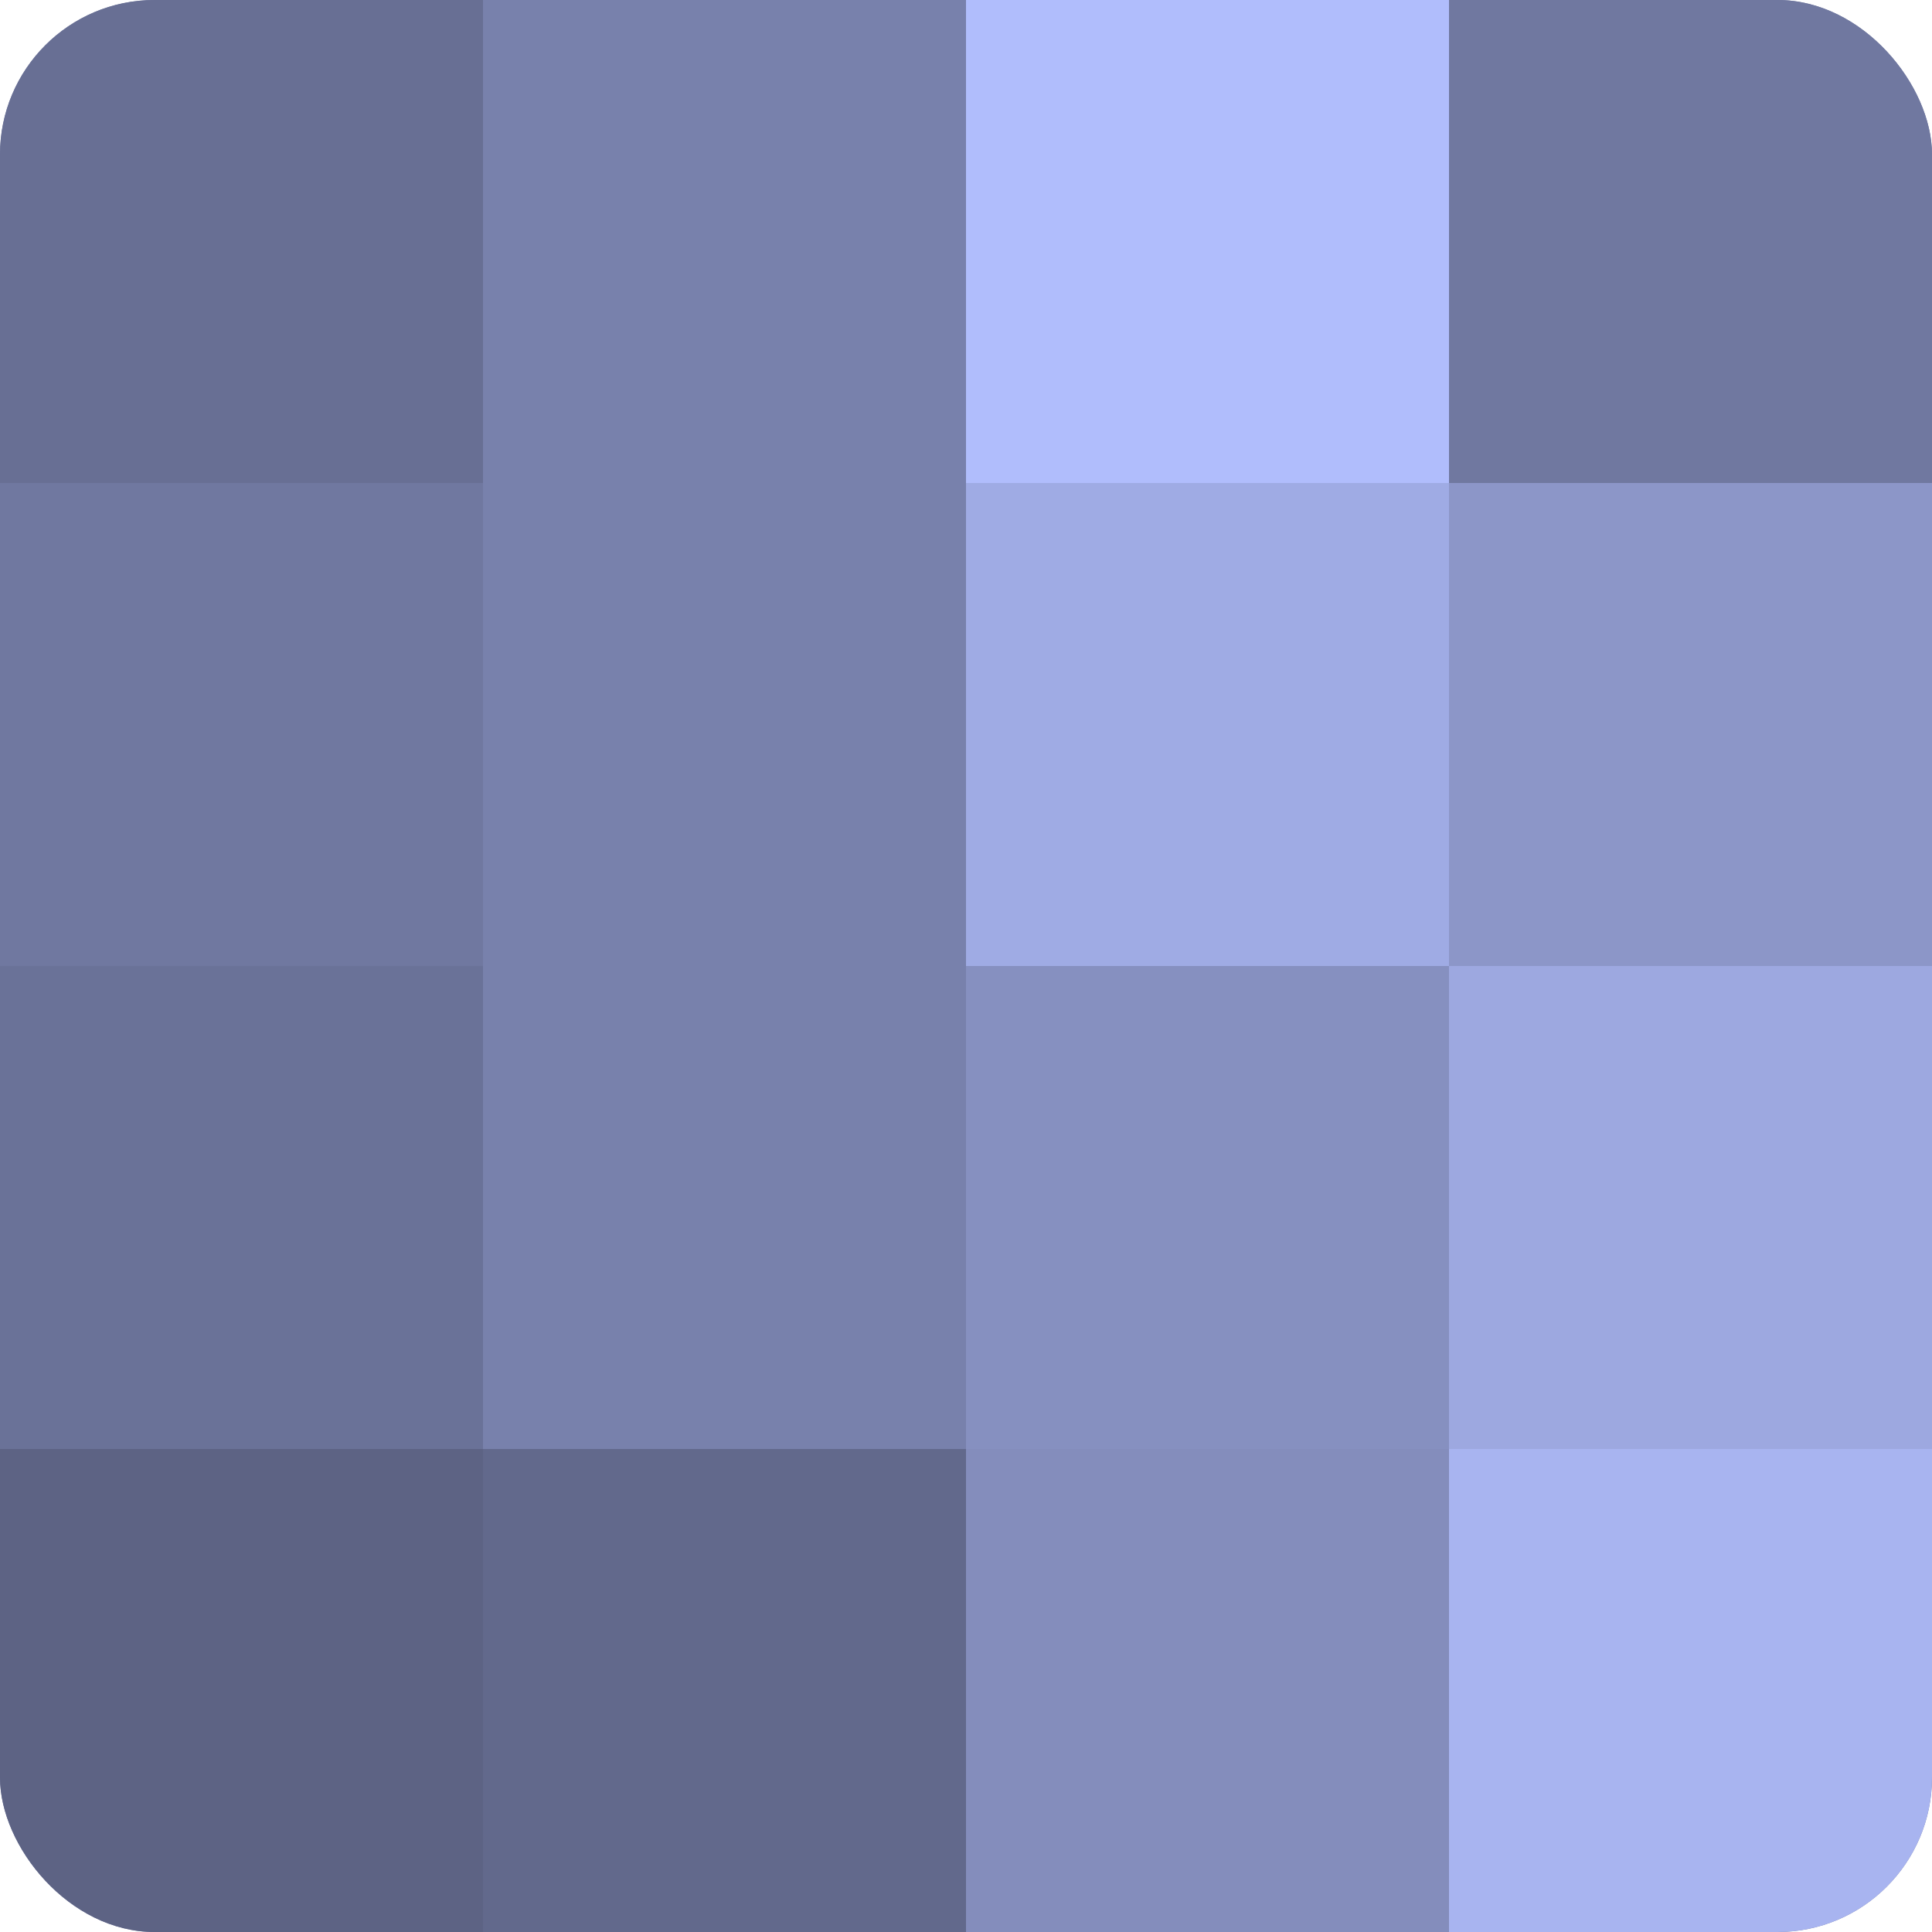 <?xml version="1.0" encoding="UTF-8"?>
<svg xmlns="http://www.w3.org/2000/svg" width="60" height="60" viewBox="0 0 100 100" preserveAspectRatio="xMidYMid meet"><defs><clipPath id="c" width="100" height="100"><rect width="100" height="100" rx="8" ry="8"/></clipPath></defs><g clip-path="url(#c)"><rect width="100" height="100" fill="#7078a0"/><rect width="25" height="25" fill="#686f94"/><rect y="25" width="25" height="25" fill="#7078a0"/><rect y="50" width="25" height="25" fill="#6a7298"/><rect y="75" width="25" height="25" fill="#5d6384"/><rect x="25" width="25" height="25" fill="#7881ac"/><rect x="25" y="25" width="25" height="25" fill="#7881ac"/><rect x="25" y="50" width="25" height="25" fill="#7881ac"/><rect x="25" y="75" width="25" height="25" fill="#62698c"/><rect x="50" width="25" height="25" fill="#b0bdfc"/><rect x="50" y="25" width="25" height="25" fill="#9fabe4"/><rect x="50" y="50" width="25" height="25" fill="#8690c0"/><rect x="50" y="75" width="25" height="25" fill="#848dbc"/><rect x="75" width="25" height="25" fill="#7078a0"/><rect x="75" y="25" width="25" height="25" fill="#8c96c8"/><rect x="75" y="50" width="25" height="25" fill="#9da8e0"/><rect x="75" y="75" width="25" height="25" fill="#a8b4f0"/></g></svg>
